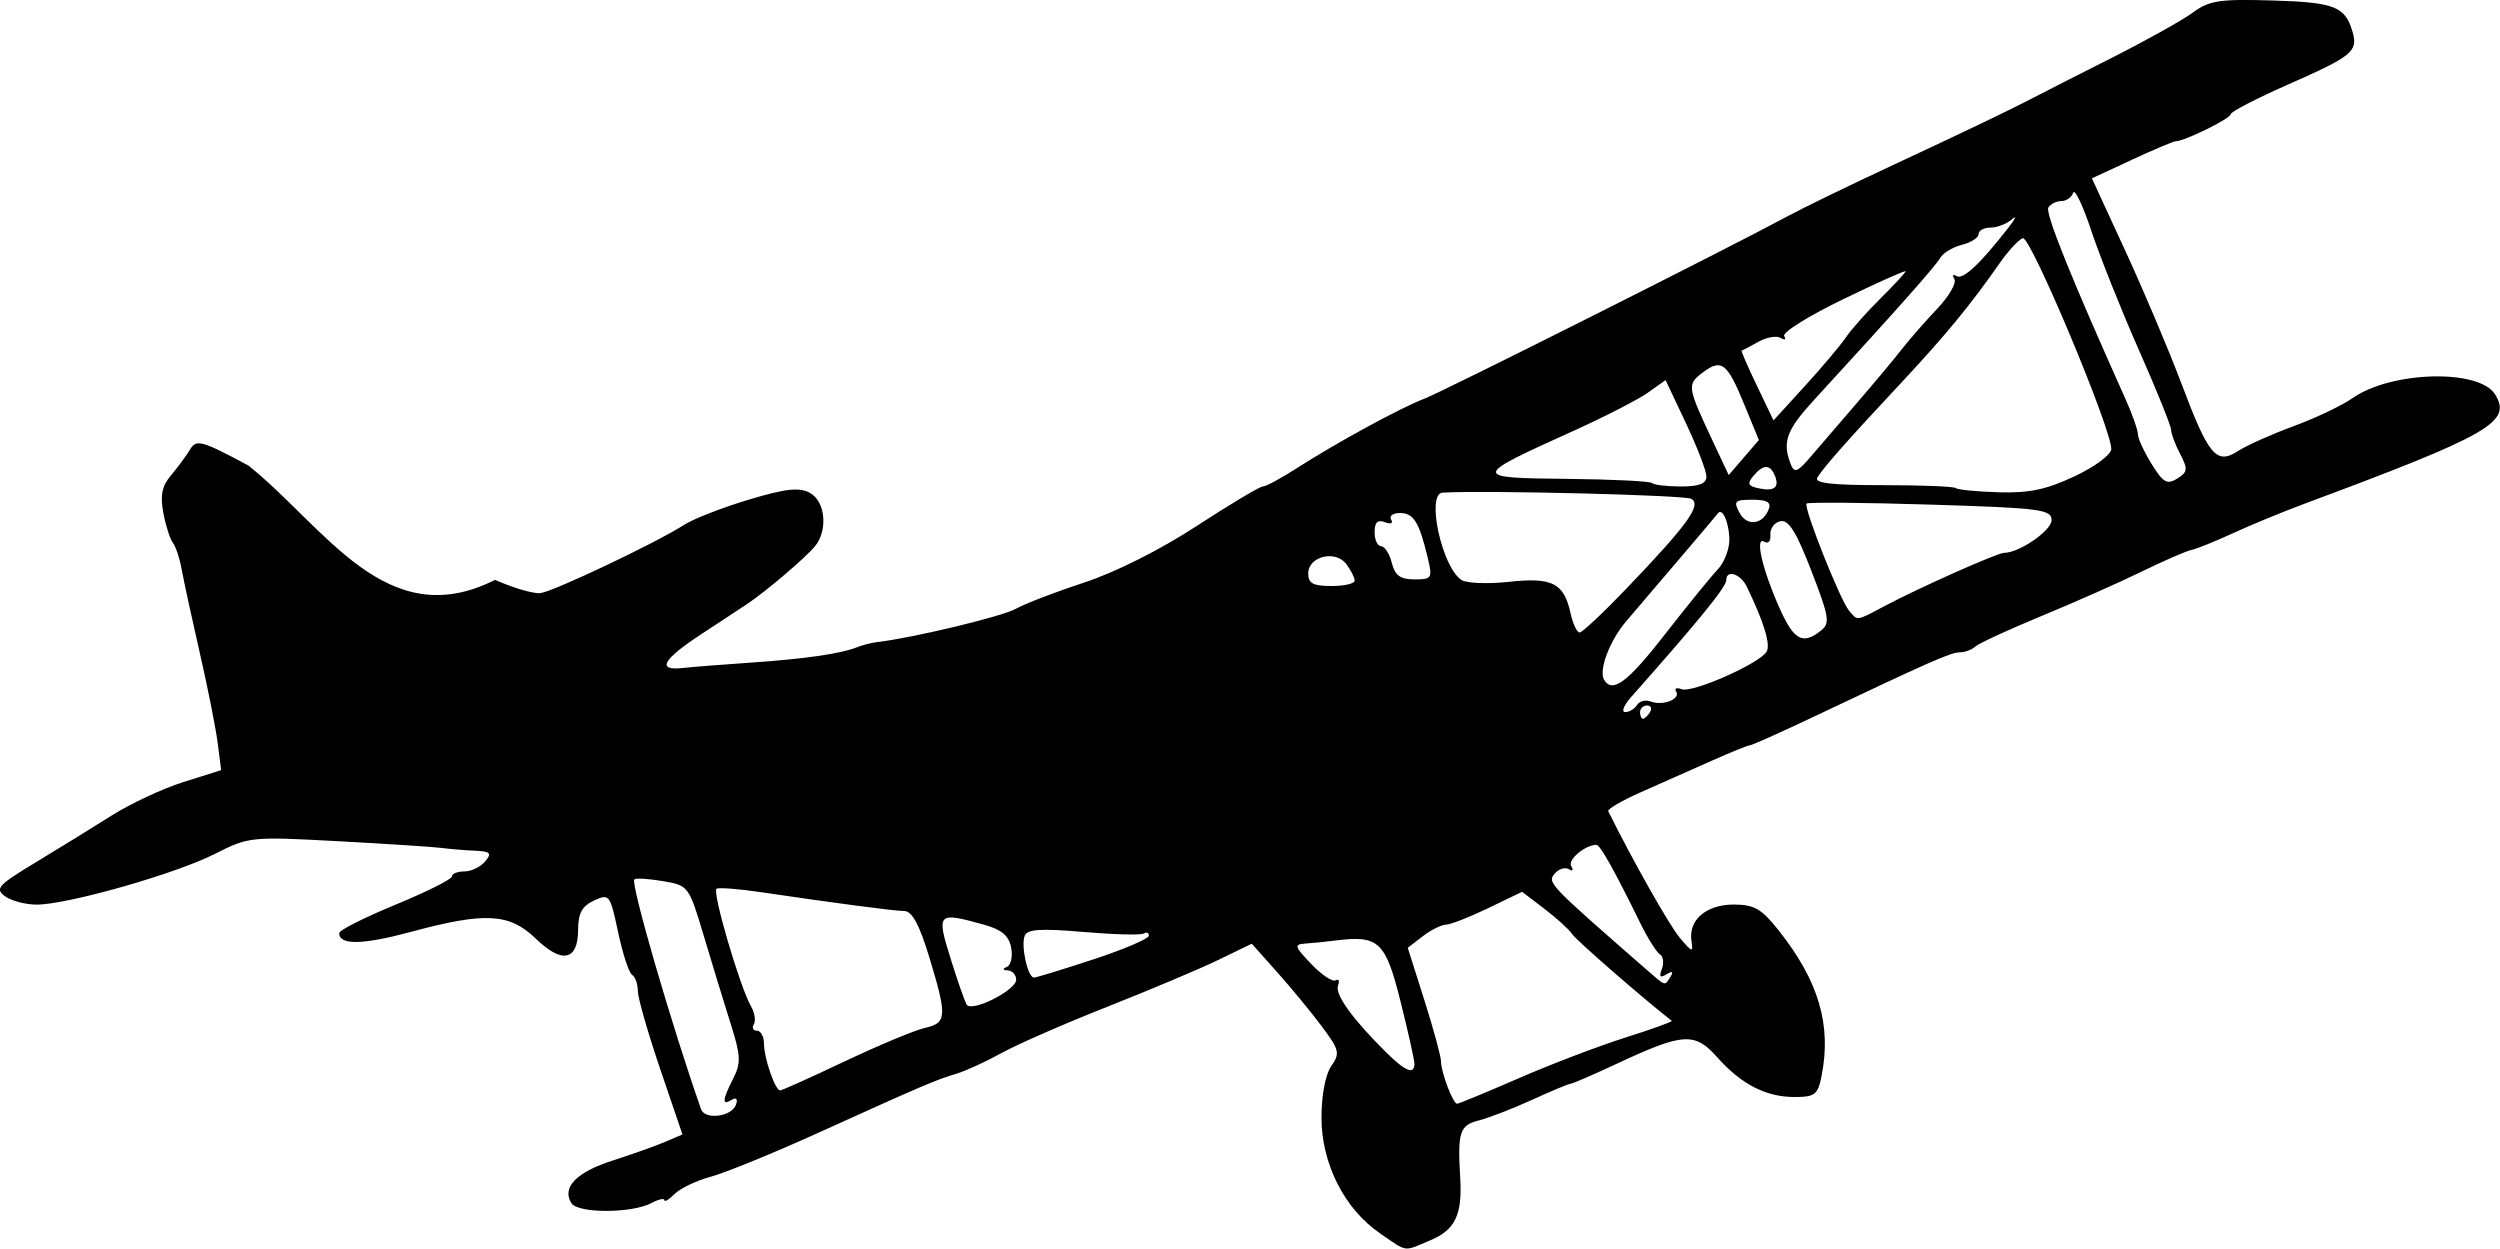 <?xml version="1.0" encoding="UTF-8" standalone="no"?>
<!-- Created with Inkscape (http://www.inkscape.org/) -->

<svg
   xmlns:dc="http://purl.org/dc/elements/1.1/"
   xmlns:cc="http://creativecommons.org/ns#"
   xmlns:rdf="http://www.w3.org/1999/02/22-rdf-syntax-ns#"
   xmlns:svg="http://www.w3.org/2000/svg"
   xmlns="http://www.w3.org/2000/svg"
   xmlns:sodipodi="http://sodipodi.sourceforge.net/DTD/sodipodi-0.dtd"
   xmlns:inkscape="http://www.inkscape.org/namespaces/inkscape"
   width="132.881mm"
   height="66.364mm"
   viewBox="0 0 132.881 66.364"
   version="1.1"
   id="svg8"
   inkscape:version="0.92.1 r15371"
   sodipodi:docname="biplane-outline-1918.svg">
  <defs
     id="defs2" />
  <sodipodi:namedview
     id="base"
     pagecolor="#ffffff"
     bordercolor="#666666"
     borderopacity="1.0"
     inkscape:pageopacity="0.0"
     inkscape:pageshadow="2"
     inkscape:zoom="0.37619871"
     inkscape:cx="223.37563"
     inkscape:cy="130.43256"
     inkscape:document-units="mm"
     inkscape:current-layer="layer1"
     showgrid="false"
     inkscape:snap-global="false"
     fit-margin-top="0"
     fit-margin-left="0"
     fit-margin-right="0"
     fit-margin-bottom="0"
     inkscape:window-width="1366"
     inkscape:window-height="706"
     inkscape:window-x="-8"
     inkscape:window-y="-8"
     inkscape:window-maximized="1" />
  <g
     inkscape:label="Layer 1"
     inkscape:groupmode="layer"
     id="layer1"
     transform="translate(31.037,-236.213)">
    <path
       style="fill:#000000;stroke-width:0.353"
       d="m 42.32,301.769 c -1.892,-1.286 -3.118,-3.704 -3.118,-6.152 0,-1.186 0.211,-2.295 0.52,-2.737 0.477,-0.68 0.435,-0.858 -0.497,-2.107 -0.56,-0.75 -1.628,-2.047 -2.373,-2.882 l -1.355,-1.518 -1.764,0.856 c -0.97,0.471 -3.623,1.59 -5.896,2.488 -2.272,0.897 -4.812,2.008 -5.644,2.469 -0.832,0.46 -1.91,0.955 -2.395,1.098 -1.074,0.318 -1.812,0.633 -7.333,3.136 -2.384,1.081 -4.957,2.132 -5.717,2.337 -0.76,0.205 -1.627,0.617 -1.927,0.917 -0.3,0.3 -0.545,0.449 -0.545,0.331 0,-0.118 -0.304,-0.051 -0.675,0.147 -1.05,0.562 -3.924,0.566 -4.271,0.006 -0.515,-0.834 0.274,-1.644 2.2,-2.261 1.025,-0.328 2.278,-0.774 2.785,-0.991 l 0.922,-0.394 -1.187,-3.49 c -0.653,-1.919 -1.187,-3.786 -1.187,-4.148 0,-0.362 -0.136,-0.742 -0.302,-0.845 -0.166,-0.103 -0.501,-1.121 -0.743,-2.263 -0.427,-2.013 -0.466,-2.064 -1.282,-1.686 -0.636,0.295 -0.842,0.673 -0.845,1.548 -0.004,1.649 -0.852,1.829 -2.248,0.477 -1.399,-1.356 -2.691,-1.426 -6.637,-0.361 -2.574,0.695 -3.826,0.715 -3.812,0.061 0.003,-0.152 1.353,-0.831 2.999,-1.509 1.646,-0.678 2.992,-1.353 2.992,-1.499 0,-0.146 0.298,-0.266 0.662,-0.266 0.364,0 0.86,-0.238 1.102,-0.529 0.372,-0.449 0.285,-0.536 -0.574,-0.574 -0.557,-0.025 -1.331,-0.089 -1.719,-0.143 -0.388,-0.054 -2.85,-0.215 -5.471,-0.357 -4.702,-0.255 -4.789,-0.246 -6.618,0.68 -2.088,1.058 -7.812,2.685 -9.451,2.687 -0.594,3.5e-4 -1.354,-0.2 -1.689,-0.445 -0.544,-0.398 -0.37,-0.591 1.608,-1.785 1.22,-0.736 3.044,-1.861 4.053,-2.499 1.009,-0.638 2.734,-1.443 3.833,-1.789 l 1.998,-0.629 -0.187,-1.454 c -0.103,-0.8 -0.532,-2.962 -0.955,-4.805 -0.422,-1.843 -0.853,-3.828 -0.957,-4.41 -0.104,-0.582 -0.313,-1.217 -0.466,-1.411 -0.152,-0.194 -0.381,-0.911 -0.509,-1.594 -0.174,-0.932 -0.072,-1.43 0.409,-1.999 0.353,-0.417 0.807,-1.033 1.011,-1.37 0.337,-0.559 0.606,-0.485 3.101,0.852 4.087,3.263 7.323,9.007 13.11,6.076 0.97,0.432 2.057,0.75 2.414,0.705 0.704,-0.088 6.203,-2.701 7.64,-3.631 0.485,-0.314 2.021,-0.913 3.413,-1.331 1.978,-0.594 2.691,-0.675 3.263,-0.369 0.825,0.441 0.976,1.979 0.28,2.836 -0.491,0.604 -2.636,2.428 -3.637,3.092 -0.37,0.246 -1.456,0.96 -2.413,1.587 -2.049,1.343 -2.386,1.947 -1.004,1.797 0.539,-0.058 2.17,-0.187 3.625,-0.286 2.858,-0.194 4.805,-0.475 5.644,-0.813 0.291,-0.117 0.767,-0.241 1.058,-0.275 1.929,-0.226 6.659,-1.36 7.399,-1.774 0.49,-0.274 2.128,-0.903 3.639,-1.398 1.65,-0.54 4.038,-1.74 5.973,-3.003 1.774,-1.157 3.358,-2.103 3.521,-2.103 0.163,0 0.967,-0.432 1.788,-0.961 2.099,-1.352 5.531,-3.222 6.784,-3.698 0.981,-0.372 16.216,-8.026 19.403,-9.747 0.776,-0.419 3.157,-1.576 5.292,-2.571 4.114,-1.918 6.604,-3.112 7.761,-3.723 0.388,-0.205 2.214,-1.134 4.057,-2.064 1.843,-0.93 3.8,-2.022 4.349,-2.427 0.868,-0.64 1.417,-0.722 4.231,-0.638 3.3,0.099 3.857,0.317 4.25,1.664 0.304,1.041 -0.006,1.295 -3.394,2.788 -1.698,0.748 -3.087,1.468 -3.087,1.599 0,0.225 -2.46,1.433 -2.92,1.433 -0.117,0 -1.167,0.443 -2.332,0.985 l -2.119,0.985 1.781,3.865 c 0.98,2.126 2.314,5.282 2.966,7.014 1.46,3.878 1.865,4.362 3.023,3.612 0.459,-0.297 1.787,-0.891 2.951,-1.319 1.164,-0.428 2.573,-1.099 3.131,-1.49 2.055,-1.441 6.724,-1.565 7.575,-0.202 0.916,1.466 -0.255,2.14 -10.06,5.789 -1.197,0.445 -2.943,1.164 -3.881,1.597 -0.937,0.433 -1.93,0.833 -2.205,0.889 -0.275,0.056 -1.466,0.574 -2.646,1.151 -1.18,0.577 -3.574,1.639 -5.32,2.359 -1.746,0.721 -3.326,1.45 -3.51,1.619 -0.184,0.17 -0.556,0.309 -0.825,0.309 -0.476,0 -1.525,0.463 -7.902,3.486 -1.686,0.799 -3.15,1.453 -3.254,1.453 -0.104,0 -1.026,0.374 -2.05,0.831 -1.024,0.457 -2.699,1.2 -3.722,1.652 -1.023,0.451 -1.815,0.911 -1.761,1.021 1.312,2.647 3.235,6.048 3.801,6.727 0.653,0.781 0.724,0.801 0.624,0.176 -0.177,-1.113 0.778,-1.94 2.242,-1.94 1.093,0 1.479,0.222 2.392,1.375 2.134,2.695 2.821,5.034 2.277,7.753 -0.195,0.977 -0.358,1.102 -1.429,1.102 -1.524,0 -2.835,-0.674 -4.119,-2.118 -1.191,-1.339 -1.808,-1.299 -5.322,0.344 -1.257,0.588 -2.367,1.069 -2.466,1.069 -0.099,0 -1.021,0.385 -2.049,0.854 -1.027,0.47 -2.302,0.963 -2.833,1.097 -1.016,0.255 -1.131,0.614 -0.985,3.06 0.117,1.952 -0.271,2.76 -1.59,3.311 -1.466,0.613 -1.171,0.654 -2.68,-0.372 z M 8.088,294.917 c 0.098,-0.297 0.005,-0.393 -0.237,-0.244 -0.526,0.325 -0.503,0.022 0.085,-1.136 0.419,-0.826 0.402,-1.211 -0.131,-2.893 -0.338,-1.067 -0.979,-3.161 -1.424,-4.653 -0.804,-2.694 -0.819,-2.714 -2.186,-2.945 -0.757,-0.128 -1.439,-0.17 -1.516,-0.093 -0.211,0.211 1.987,7.779 3.547,12.215 0.209,0.593 1.647,0.399 1.861,-0.25 z m 41.594,-1.39 c 1.706,-0.743 4.259,-1.717 5.671,-2.164 1.413,-0.447 2.524,-0.848 2.469,-0.89 -1.481,-1.149 -5.106,-4.304 -5.292,-4.607 -0.14,-0.227 -0.797,-0.826 -1.459,-1.332 l -1.205,-0.919 -1.802,0.869 c -0.991,0.478 -2.001,0.873 -2.245,0.877 -0.243,0.004 -0.8,0.283 -1.237,0.619 l -0.794,0.612 0.883,2.781 c 0.485,1.53 0.883,2.987 0.883,3.238 0,0.587 0.635,2.267 0.857,2.267 0.093,0 1.565,-0.608 3.272,-1.351 z m -35.804,-0.907 c 1.802,-0.854 3.713,-1.651 4.247,-1.771 1.169,-0.262 1.19,-0.604 0.23,-3.765 -0.522,-1.719 -0.912,-2.439 -1.323,-2.447 -0.579,-0.011 -3.582,-0.406 -7.639,-1.005 -1.164,-0.172 -2.219,-0.253 -2.344,-0.18 -0.248,0.145 1.237,5.214 1.827,6.237 0.201,0.347 0.271,0.784 0.155,0.97 -0.115,0.186 -0.041,0.338 0.164,0.338 0.205,0 0.374,0.307 0.374,0.683 0,0.766 0.596,2.492 0.86,2.492 0.095,0 1.646,-0.699 3.448,-1.553 z m 30.264,0.129 c 0,-0.201 -0.335,-1.7 -0.744,-3.332 -0.798,-3.183 -1.152,-3.508 -3.489,-3.209 -0.485,0.062 -1.189,0.133 -1.565,0.158 -0.613,0.04 -0.58,0.153 0.319,1.091 0.551,0.575 1.135,0.964 1.297,0.864 0.162,-0.1 0.216,0.025 0.121,0.277 -0.177,0.465 0.771,1.782 2.554,3.546 1.032,1.021 1.509,1.212 1.509,0.605 z m -21.167,-4.462 c 0,-0.255 -0.198,-0.476 -0.441,-0.492 -0.284,-0.018 -0.302,-0.085 -0.051,-0.189 0.214,-0.088 0.315,-0.55 0.225,-1.025 -0.121,-0.636 -0.505,-0.958 -1.448,-1.22 -2.478,-0.688 -2.529,-0.636 -1.774,1.792 0.368,1.184 0.755,2.29 0.858,2.457 0.265,0.429 2.631,-0.761 2.631,-1.324 z m 34.782,-0.166 c 0.167,-0.271 0.095,-0.311 -0.216,-0.119 -0.337,0.209 -0.406,0.129 -0.246,-0.287 0.122,-0.317 0.074,-0.667 -0.106,-0.778 -0.18,-0.111 -0.655,-0.87 -1.055,-1.687 -1.37,-2.794 -2.12,-4.131 -2.317,-4.131 -0.6,0 -1.546,0.798 -1.341,1.131 0.136,0.22 0.081,0.291 -0.127,0.163 -0.202,-0.125 -0.544,-0.014 -0.76,0.246 -0.39,0.47 -0.298,0.566 4.871,5.075 1.065,0.929 0.977,0.903 1.296,0.387 z m -30.669,-0.916 c 1.617,-0.534 2.941,-1.099 2.941,-1.256 3.2e-4,-0.157 -0.123,-0.209 -0.273,-0.116 -0.15,0.093 -1.597,0.055 -3.214,-0.084 -2.269,-0.195 -2.98,-0.148 -3.116,0.205 -0.207,0.541 0.166,2.22 0.493,2.22 0.125,0 1.55,-0.437 3.168,-0.97 z m 29.577,-13.141 c 0.12,-0.194 0.05,-0.353 -0.156,-0.353 -0.205,0 -0.374,0.159 -0.374,0.353 0,0.194 0.07,0.353 0.156,0.353 0.086,0 0.254,-0.159 0.374,-0.353 z m -0.691,-0.377 c 0.128,-0.207 0.455,-0.292 0.726,-0.187 0.644,0.247 1.603,-0.126 1.355,-0.527 -0.106,-0.171 0.025,-0.228 0.291,-0.126 0.563,0.216 4.117,-1.351 4.512,-1.99 0.231,-0.374 -0.135,-1.575 -1.058,-3.475 -0.324,-0.666 -1.079,-0.908 -1.079,-0.345 0,0.373 -1.383,2.075 -5.065,6.233 -0.387,0.437 -0.526,0.794 -0.309,0.794 0.216,0 0.498,-0.17 0.626,-0.377 z m 1.495,-3.768 c 1.17,-1.504 2.428,-3.052 2.797,-3.44 0.369,-0.388 0.646,-1.144 0.617,-1.68 -0.05,-0.917 -0.385,-1.615 -0.62,-1.289 -0.058,0.081 -0.986,1.179 -2.062,2.44 -1.076,1.261 -2.338,2.741 -2.805,3.289 -0.888,1.042 -1.476,2.616 -1.165,3.119 0.445,0.72 1.254,0.111 3.238,-2.439 z m 8.269,-0.176 c 0.51,-0.399 0.463,-0.705 -0.499,-3.194 -0.798,-2.066 -1.208,-2.723 -1.644,-2.632 -0.319,0.066 -0.559,0.39 -0.532,0.721 0.027,0.334 -0.115,0.499 -0.32,0.373 -0.52,-0.321 -0.118,1.447 0.794,3.498 0.77,1.732 1.232,1.991 2.2,1.235 z m -10.286,-2.287 c 3.231,-3.378 3.975,-4.411 3.405,-4.73 -0.354,-0.198 -10.877,-0.459 -13.216,-0.328 -0.89,0.05 -0.039,3.974 1.008,4.646 0.27,0.174 1.403,0.216 2.518,0.095 2.301,-0.251 2.921,0.064 3.271,1.658 0.125,0.569 0.343,1.034 0.485,1.034 0.142,0 1.28,-1.069 2.53,-2.376 z m 13.667,0.978 c 1.85,-0.982 6.013,-2.836 6.367,-2.836 0.806,0 2.523,-1.182 2.523,-1.737 0,-0.57 -0.58,-0.645 -6.438,-0.826 -3.541,-0.11 -6.503,-0.134 -6.583,-0.055 -0.183,0.182 1.773,5.114 2.256,5.691 0.463,0.552 0.364,0.565 1.876,-0.238 z m -28.152,-1.357 c 0,-0.157 -0.198,-0.551 -0.441,-0.876 -0.578,-0.775 -2.028,-0.419 -2.028,0.497 0,0.524 0.261,0.664 1.235,0.664 0.679,0 1.235,-0.128 1.235,-0.285 z m 3.884,-1.214 c -0.456,-1.903 -0.752,-2.381 -1.473,-2.381 -0.379,0 -0.592,0.157 -0.473,0.349 0.124,0.2 -0.018,0.259 -0.332,0.139 -0.388,-0.149 -0.547,0.006 -0.547,0.533 0,0.409 0.156,0.743 0.346,0.743 0.19,0 0.446,0.397 0.567,0.882 0.17,0.677 0.45,0.882 1.204,0.882 0.93,0 0.968,-0.062 0.708,-1.147 z m 18.126,-2.585 c 0.14,-0.365 -0.096,-0.502 -0.867,-0.502 -0.944,0 -1.019,0.076 -0.689,0.692 0.397,0.741 1.238,0.638 1.556,-0.191 z m 0.338,-1.748 c -0.25,-0.652 -0.626,-0.658 -1.157,-0.018 -0.329,0.397 -0.284,0.529 0.221,0.643 0.867,0.196 1.173,-0.008 0.936,-0.625 z m 15.927,-0.004 c 1.072,-0.507 1.941,-1.153 1.941,-1.443 0,-1.111 -4.307,-11.368 -4.707,-11.211 -0.225,0.088 -0.766,0.673 -1.203,1.299 -1.577,2.259 -2.914,3.883 -5.272,6.406 -2.82,3.017 -4.097,4.46 -4.443,5.02 -0.183,0.296 0.756,0.405 3.478,0.404 2.051,-10e-4 3.8,0.07 3.887,0.157 0.087,0.087 1.108,0.187 2.268,0.222 1.631,0.049 2.55,-0.145 4.051,-0.855 z m -19.578,0.016 c 0,-0.291 -0.489,-1.562 -1.086,-2.827 l -1.086,-2.298 -0.943,0.67 c -0.518,0.368 -2.301,1.283 -3.962,2.033 -5.411,2.443 -5.419,2.497 -0.363,2.546 2.405,0.024 4.454,0.124 4.554,0.224 0.099,0.099 0.789,0.181 1.533,0.181 0.966,0 1.352,-0.151 1.352,-0.528 z m 25.177,-1.202 c -0.263,-0.504 -0.479,-1.082 -0.48,-1.285 -10e-4,-0.203 -0.77,-2.108 -1.709,-4.233 -0.939,-2.126 -2.076,-4.976 -2.528,-6.334 -0.451,-1.358 -0.887,-2.271 -0.968,-2.028 -0.081,0.243 -0.363,0.441 -0.626,0.441 -0.263,0 -0.574,0.154 -0.691,0.343 -0.18,0.292 1.216,3.76 4.085,10.148 0.369,0.823 0.672,1.677 0.672,1.899 0,0.222 0.327,0.933 0.728,1.581 0.616,0.997 0.825,1.117 1.362,0.781 0.561,-0.351 0.579,-0.501 0.156,-1.312 z m -23.15,-2.59 c -0.923,-2.257 -1.222,-2.491 -2.222,-1.737 -0.851,0.642 -0.837,0.738 0.573,3.737 l 0.806,1.715 0.801,-0.931 0.801,-0.931 z m 6.041,-0.201 c 0.847,-0.979 1.879,-2.214 2.293,-2.746 0.414,-0.531 1.269,-1.509 1.9,-2.173 0.631,-0.664 1.043,-1.376 0.916,-1.583 -0.128,-0.207 -0.073,-0.277 0.121,-0.157 0.337,0.208 1.258,-0.654 2.755,-2.579 0.377,-0.485 0.46,-0.684 0.184,-0.441 -0.276,0.243 -0.788,0.441 -1.137,0.441 -0.349,0 -0.635,0.156 -0.635,0.346 0,0.19 -0.399,0.446 -0.886,0.569 -0.488,0.122 -1.006,0.436 -1.152,0.697 -0.239,0.426 -2.375,2.831 -6.685,7.524 -1.485,1.617 -1.72,2.247 -1.272,3.414 0.204,0.532 0.356,0.471 1.147,-0.46 0.501,-0.59 1.605,-1.873 2.452,-2.852 z m -0.659,-3.4 c 0.291,-0.426 1.124,-1.364 1.852,-2.083 0.728,-0.72 1.323,-1.364 1.323,-1.432 0,-0.068 -1.499,0.602 -3.331,1.49 -1.832,0.887 -3.236,1.767 -3.12,1.954 0.116,0.187 0.034,0.231 -0.182,0.098 -0.216,-0.134 -0.757,-0.039 -1.201,0.21 -0.444,0.249 -0.841,0.459 -0.88,0.467 -0.04,0.007 0.325,0.845 0.811,1.86 l 0.884,1.846 1.658,-1.817 c 0.912,-0.999 1.896,-2.166 2.187,-2.592 z"
       id="path4589"
       inkscape:connector-curvature="0"
       sodipodi:nodetypes="csccccccccsscscccccssccccccccssccccccccscccccsccccccccccsccccccccscccsccccscssccccccscccccccscscccccsscsccscccccccccccccccccsccccscccssscscsccccssssssccsccccsccccccccccccccsccccccscccscccssscccccccscsccccccccccccccccccccccscccsssccccssssscsccsscsccsccccccccsccccccccsscscccsscccccscsscccscccccssccccccsscccscscsssccccccccc" />
  </g>
</svg>
